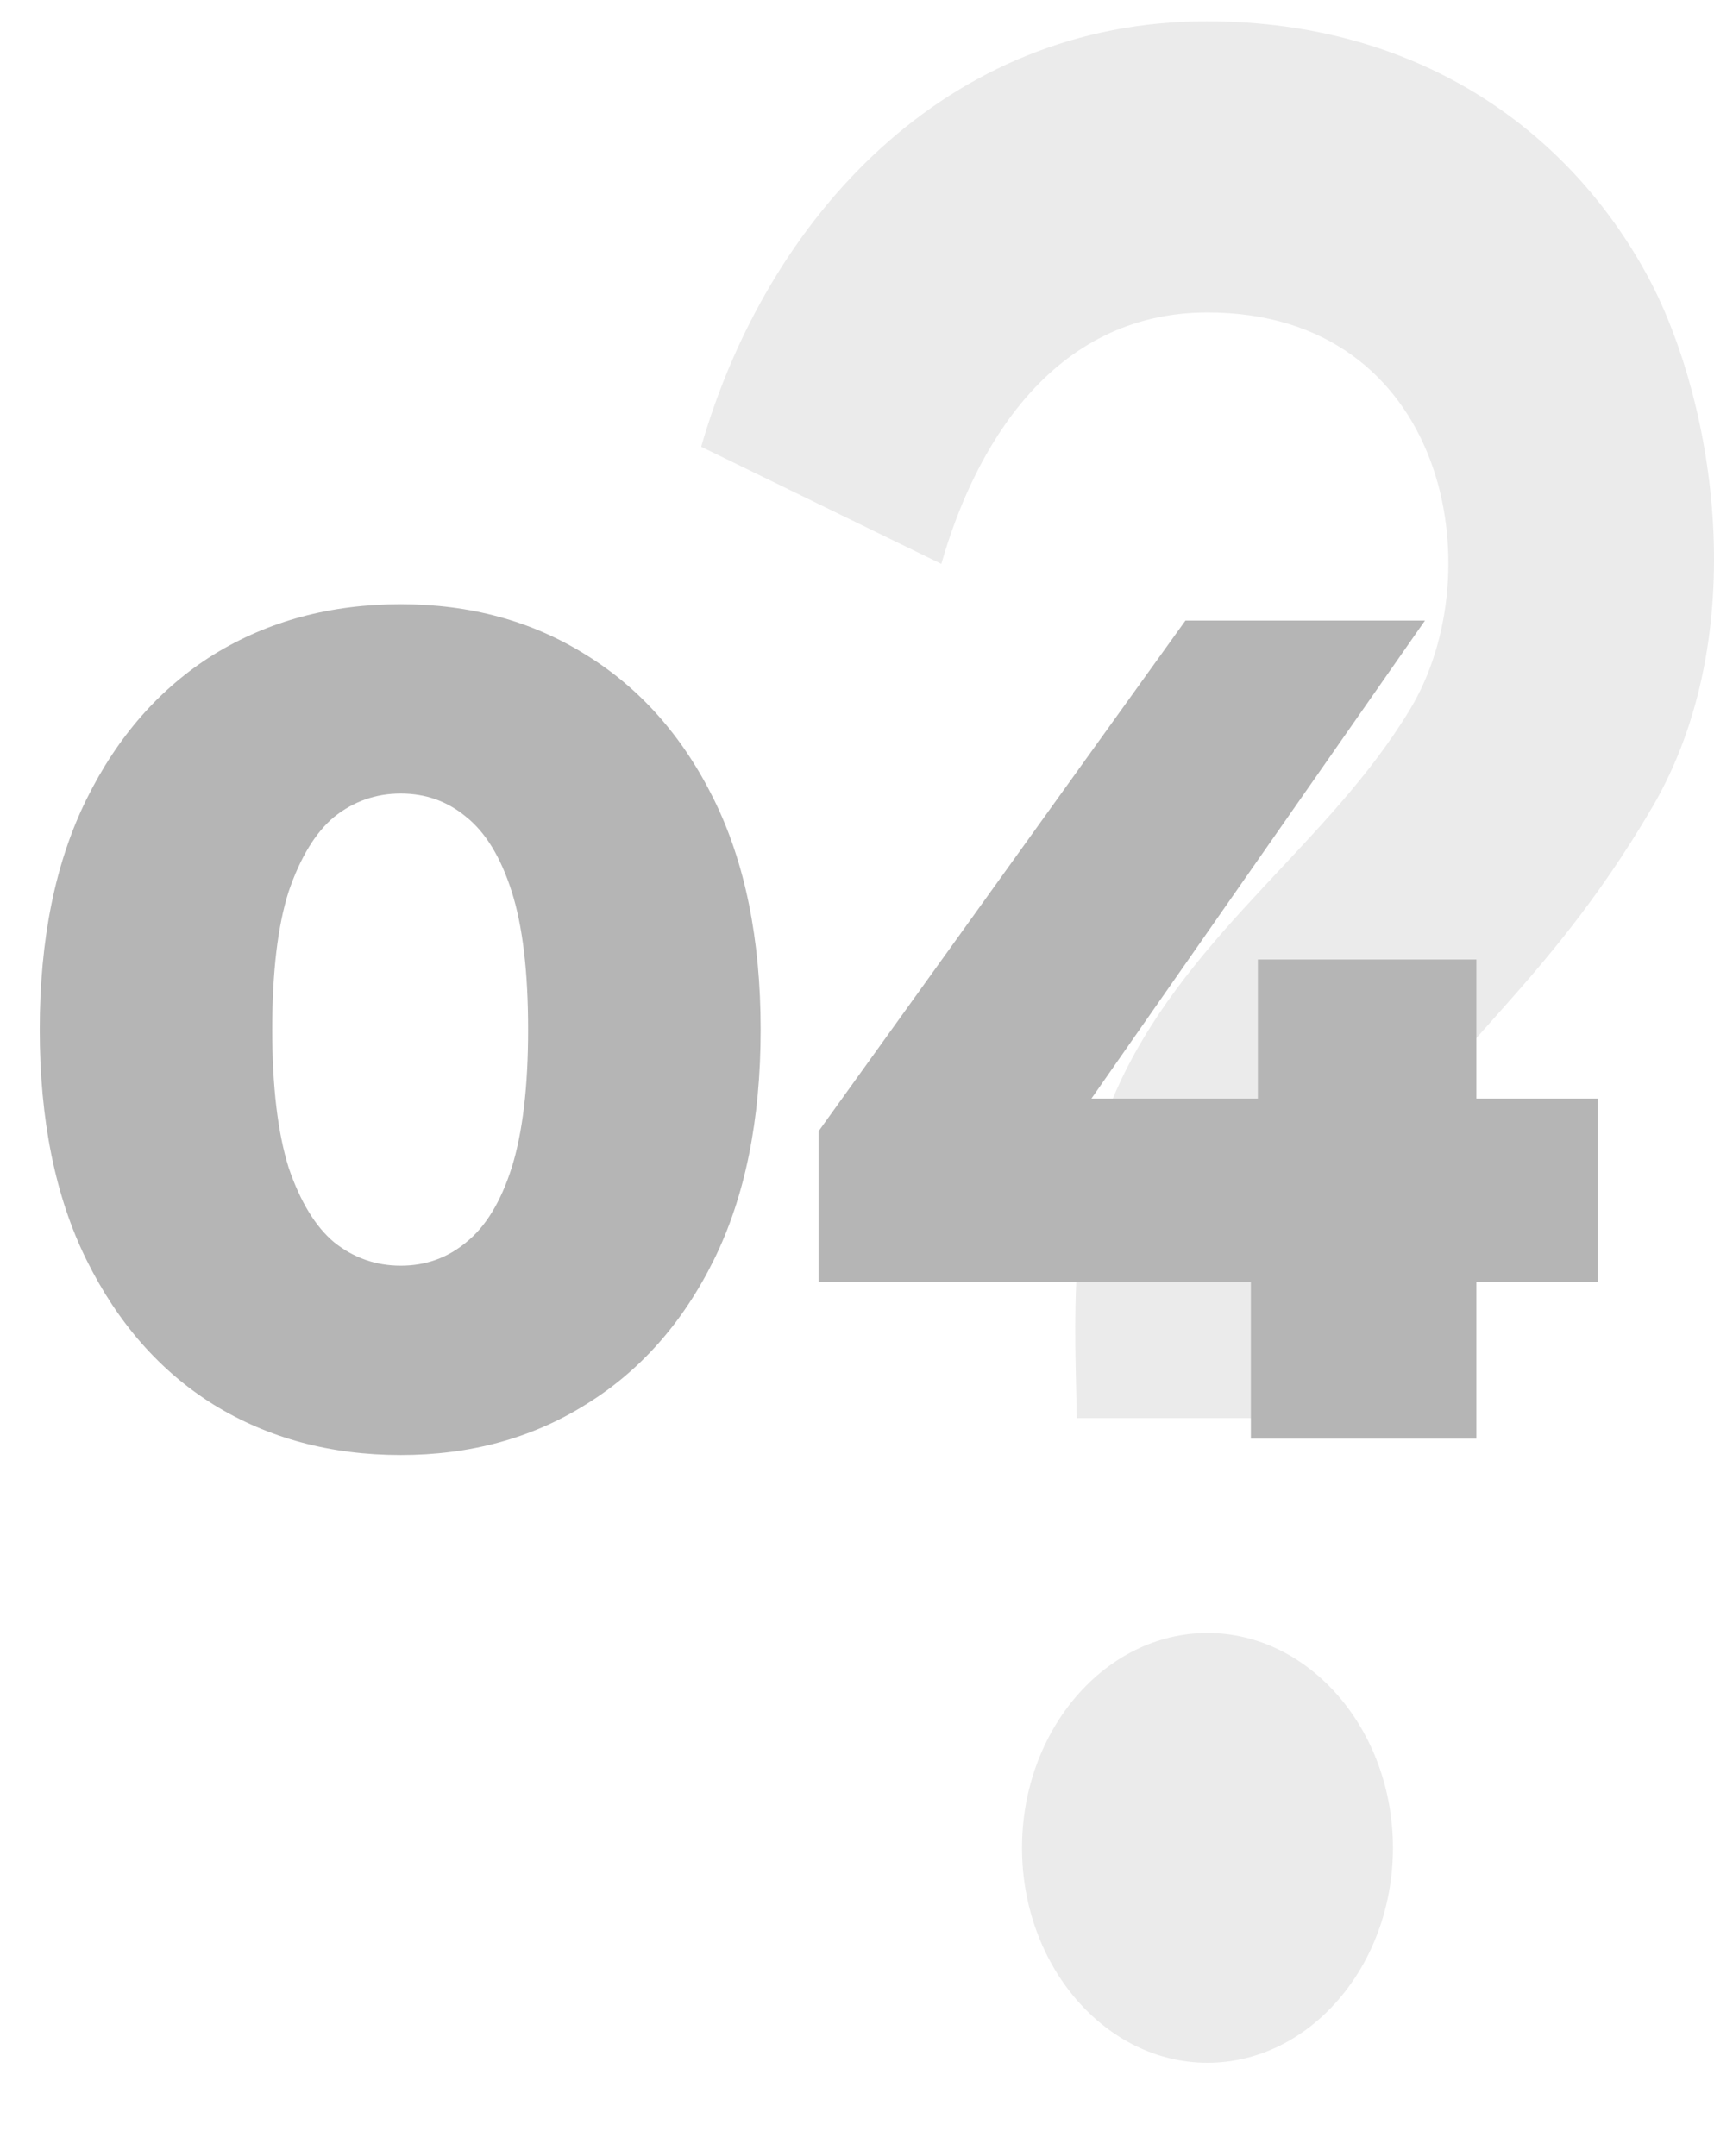 <svg width="66" height="83" viewBox="0 0 66 83" fill="none" xmlns="http://www.w3.org/2000/svg">
<path d="M43.175 41.564C45.924 35.814 51.209 32.422 54.28 27.334C57.529 21.998 55.708 12.029 46.496 12.029C40.461 12.029 37.498 17.324 36.248 21.708L27 17.2C29.535 8.389 36.426 0.819 46.46 0.819C54.851 0.819 60.6 5.245 63.528 10.788C66.027 15.545 67.491 24.439 63.635 31.057C59.35 38.379 55.244 40.612 53.03 45.328C52.137 47.231 51.78 48.472 51.78 54.594H41.461C41.425 51.367 40.997 46.114 43.175 41.564ZM53.637 71.14C53.637 75.69 50.423 79.413 46.496 79.413C42.568 79.413 39.354 75.69 39.354 71.14C39.354 66.59 42.568 62.867 46.496 62.867C50.423 62.867 53.637 66.59 53.637 71.14Z" fill="black" fill-opacity="0.08"/>
<path d="M15.432 56.015C12.732 56.015 10.333 55.37 8.233 54.08C6.164 52.79 4.529 50.931 3.329 48.501C2.13 46.072 1.53 43.117 1.53 39.638C1.53 36.158 2.13 33.204 3.329 30.775C4.529 28.345 6.164 26.485 8.233 25.196C10.333 23.906 12.732 23.261 15.432 23.261C18.102 23.261 20.471 23.906 22.541 25.196C24.64 26.485 26.29 28.345 27.49 30.775C28.689 33.204 29.289 36.158 29.289 39.638C29.289 43.117 28.689 46.072 27.49 48.501C26.29 50.931 24.64 52.79 22.541 54.08C20.471 55.37 18.102 56.015 15.432 56.015ZM15.432 48.726C16.392 48.726 17.232 48.426 17.951 47.826C18.701 47.226 19.286 46.267 19.706 44.947C20.126 43.597 20.336 41.827 20.336 39.638C20.336 37.418 20.126 35.649 19.706 34.329C19.286 33.009 18.701 32.049 17.951 31.449C17.232 30.849 16.392 30.55 15.432 30.55C14.472 30.55 13.617 30.849 12.867 31.449C12.148 32.049 11.563 33.009 11.113 34.329C10.693 35.649 10.483 37.418 10.483 39.638C10.483 41.827 10.693 43.597 11.113 44.947C11.563 46.267 12.148 47.226 12.867 47.826C13.617 48.426 14.472 48.726 15.432 48.726ZM31.52 49.356V43.552L45.647 23.891H54.87L41.148 43.552L36.919 42.292H61.529V49.356H31.52ZM48.166 55.385V49.356L48.436 42.292V36.938H56.85V55.385H48.166Z" fill="#B5B5B5"/>
</svg>
